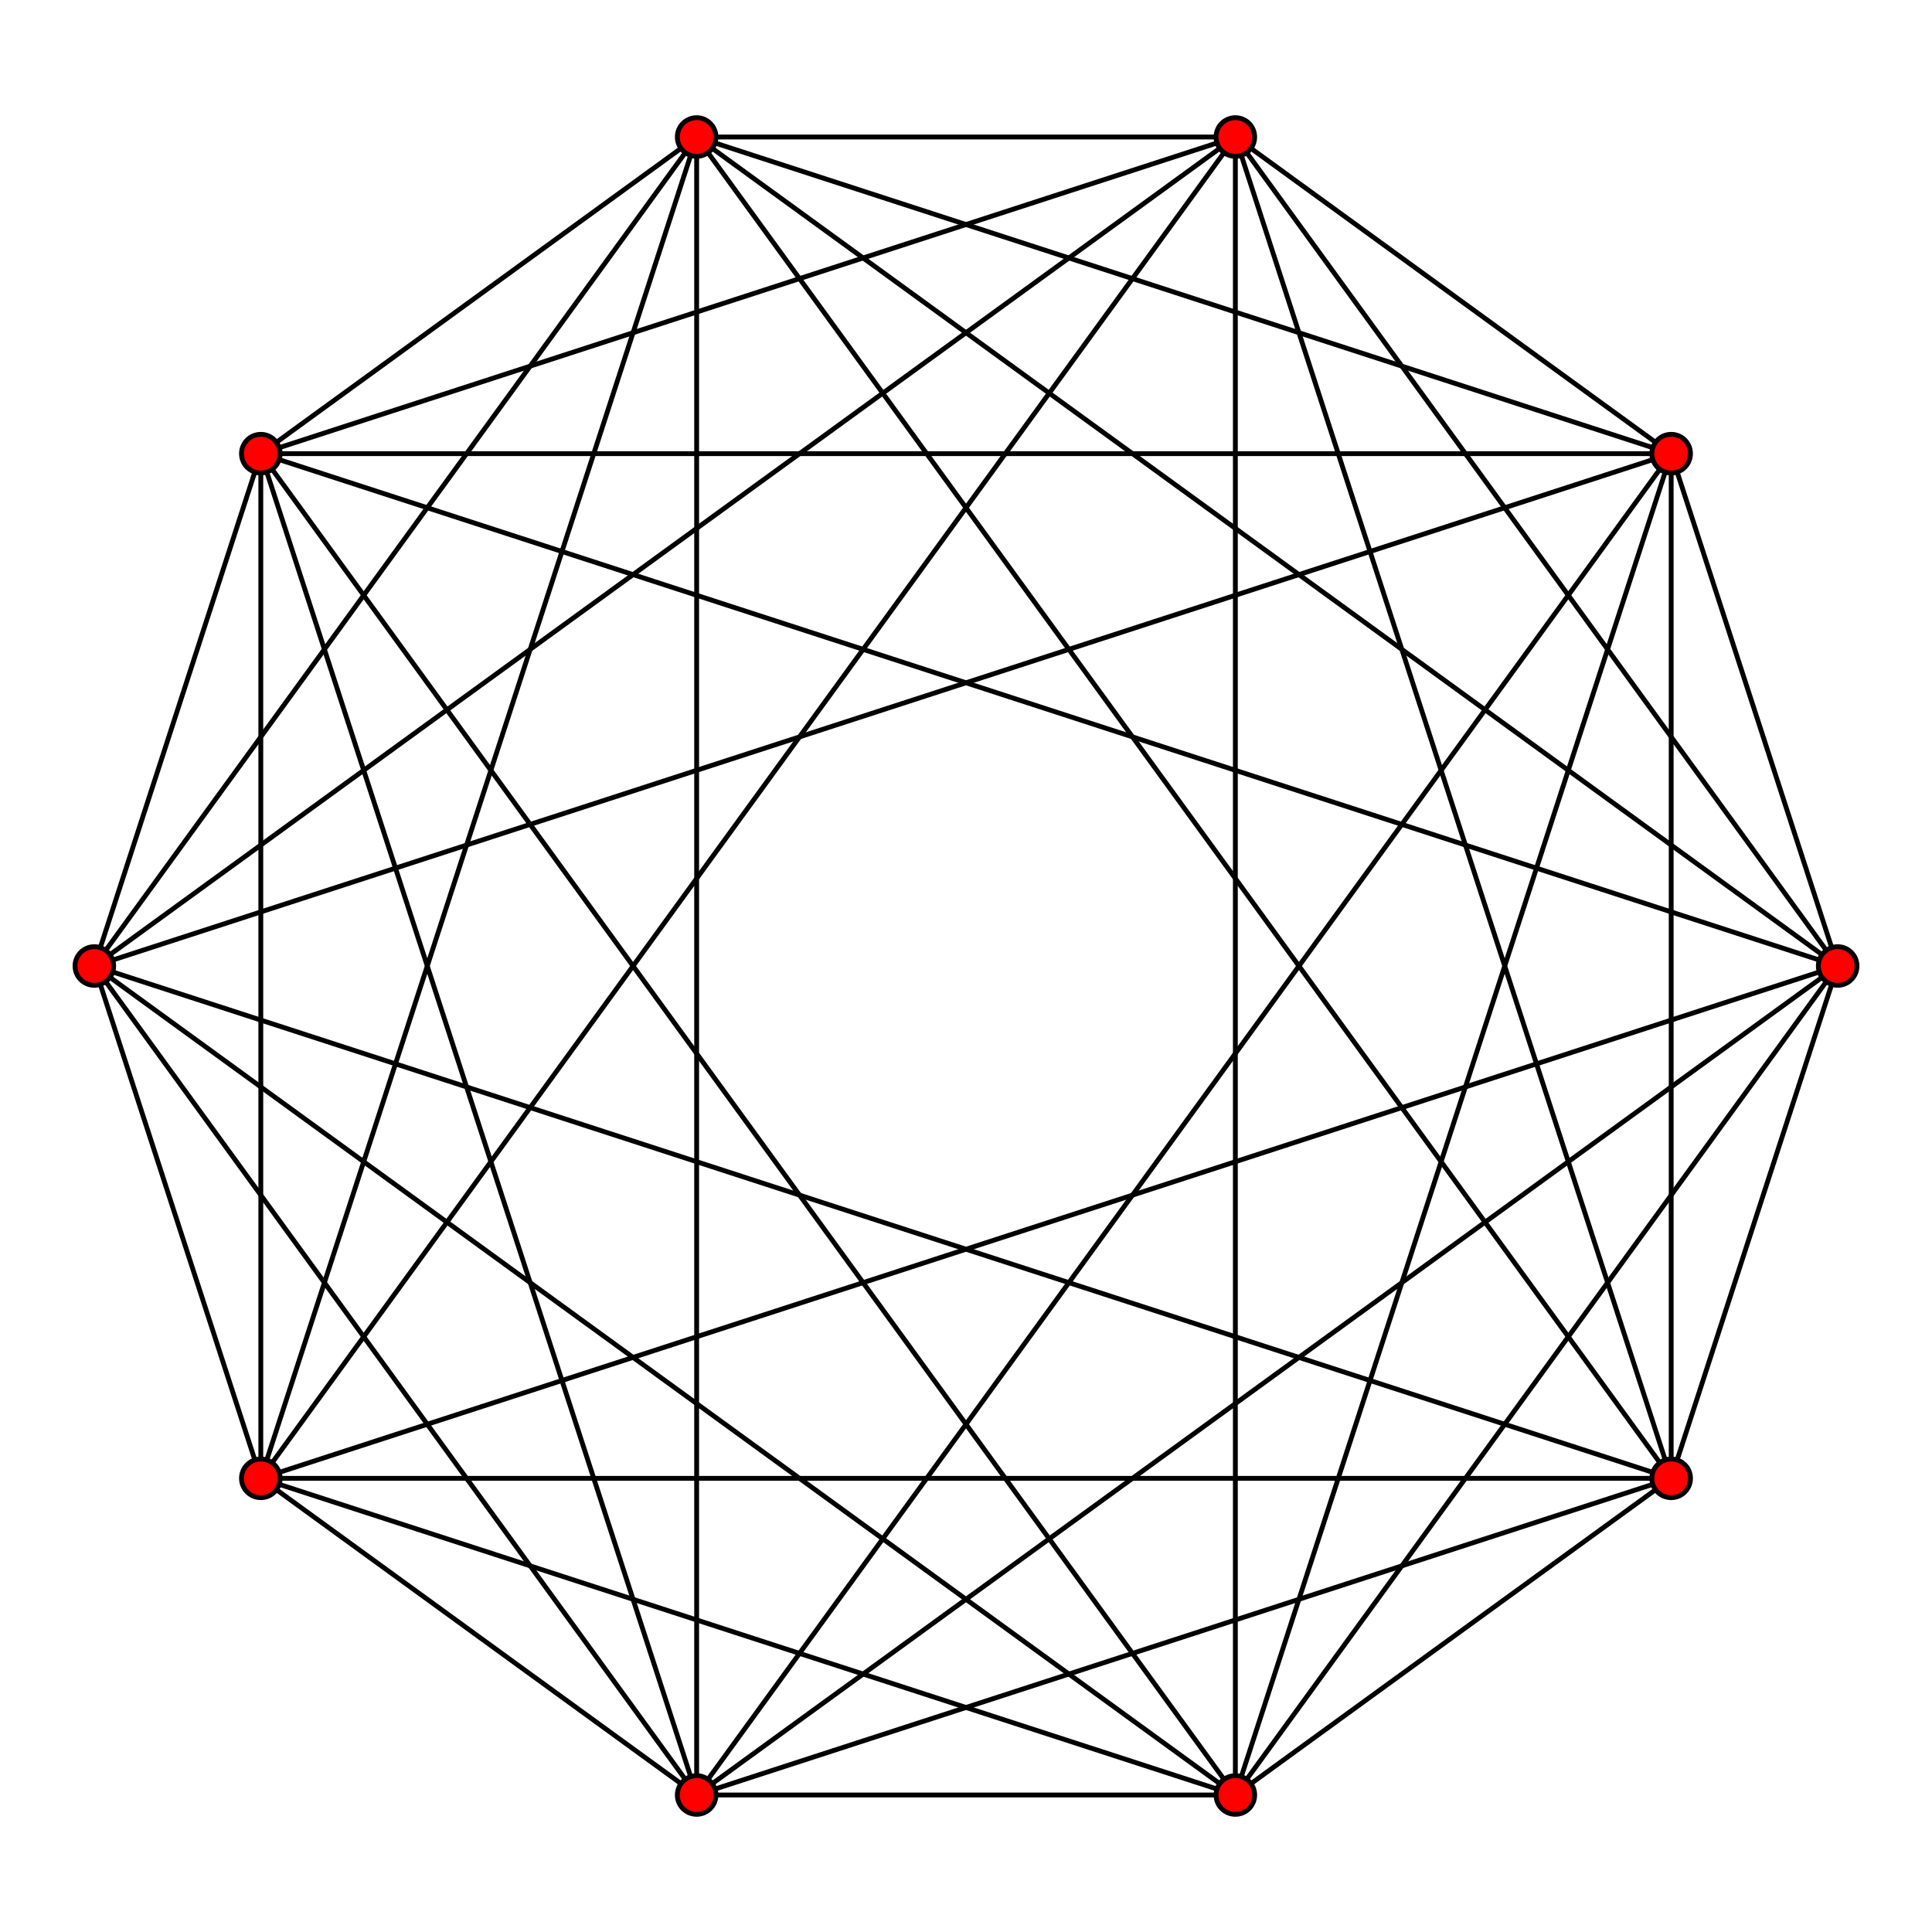 <?xml version="1.0" encoding="UTF-8" standalone="no"?>
<svg
xmlns="http://www.w3.org/2000/svg"
version="1.0"
width="800" height="800"
id="5-ortho.svg">
<g style="stroke:#000000;stroke-width:2;stroke-opacity:1.0;">
<line x1="760.934" y1="400.000" x2="692.002" y2="612.152"/>
<line x1="760.934" y1="400.000" x2="107.998" y2="187.848"/>
<line x1="760.934" y1="400.000" x2="511.535" y2="743.269"/>
<line x1="760.934" y1="400.000" x2="288.465" y2="56.731"/>
<line x1="760.934" y1="400.000" x2="288.465" y2="743.269"/>
<line x1="760.934" y1="400.000" x2="511.535" y2="56.731"/>
<line x1="760.934" y1="400.000" x2="107.998" y2="612.152"/>
<line x1="760.934" y1="400.000" x2="692.002" y2="187.848"/>
<line x1="39.066" y1="400.000" x2="692.002" y2="612.152"/>
<line x1="39.066" y1="400.000" x2="107.998" y2="187.848"/>
<line x1="39.066" y1="400.000" x2="511.535" y2="743.269"/>
<line x1="39.066" y1="400.000" x2="288.465" y2="56.731"/>
<line x1="39.066" y1="400.000" x2="288.465" y2="743.269"/>
<line x1="39.066" y1="400.000" x2="511.535" y2="56.731"/>
<line x1="39.066" y1="400.000" x2="107.998" y2="612.152"/>
<line x1="39.066" y1="400.000" x2="692.002" y2="187.848"/>
<line x1="692.002" y1="612.152" x2="511.535" y2="743.269"/>
<line x1="692.002" y1="612.152" x2="288.465" y2="56.731"/>
<line x1="692.002" y1="612.152" x2="288.465" y2="743.269"/>
<line x1="692.002" y1="612.152" x2="511.535" y2="56.731"/>
<line x1="692.002" y1="612.152" x2="107.998" y2="612.152"/>
<line x1="692.002" y1="612.152" x2="692.002" y2="187.848"/>
<line x1="107.998" y1="187.848" x2="511.535" y2="743.269"/>
<line x1="107.998" y1="187.848" x2="288.465" y2="56.731"/>
<line x1="107.998" y1="187.848" x2="288.465" y2="743.269"/>
<line x1="107.998" y1="187.848" x2="511.535" y2="56.731"/>
<line x1="107.998" y1="187.848" x2="107.998" y2="612.152"/>
<line x1="107.998" y1="187.848" x2="692.002" y2="187.848"/>
<line x1="511.535" y1="743.269" x2="288.465" y2="743.269"/>
<line x1="511.535" y1="743.269" x2="511.535" y2="56.731"/>
<line x1="511.535" y1="743.269" x2="107.998" y2="612.152"/>
<line x1="511.535" y1="743.269" x2="692.002" y2="187.848"/>
<line x1="288.465" y1="56.731" x2="288.465" y2="743.269"/>
<line x1="288.465" y1="56.731" x2="511.535" y2="56.731"/>
<line x1="288.465" y1="56.731" x2="107.998" y2="612.152"/>
<line x1="288.465" y1="56.731" x2="692.002" y2="187.848"/>
<line x1="288.465" y1="743.269" x2="107.998" y2="612.152"/>
<line x1="288.465" y1="743.269" x2="692.002" y2="187.848"/>
<line x1="511.535" y1="56.731" x2="107.998" y2="612.152"/>
<line x1="511.535" y1="56.731" x2="692.002" y2="187.848"/>
</g>
<g style="stroke:#000000;stroke-width:2;fill:#ff0000">
<circle cx="760.934" cy="400.000" r="8"/>
<circle cx="39.066" cy="400.000" r="8"/>
<circle cx="692.002" cy="612.152" r="8"/>
<circle cx="107.998" cy="187.848" r="8"/>
<circle cx="511.535" cy="743.269" r="8"/>
<circle cx="288.465" cy="56.731" r="8"/>
<circle cx="288.465" cy="743.269" r="8"/>
<circle cx="511.535" cy="56.731" r="8"/>
<circle cx="107.998" cy="612.152" r="8"/>
<circle cx="692.002" cy="187.848" r="8"/>
</g>
</svg>
